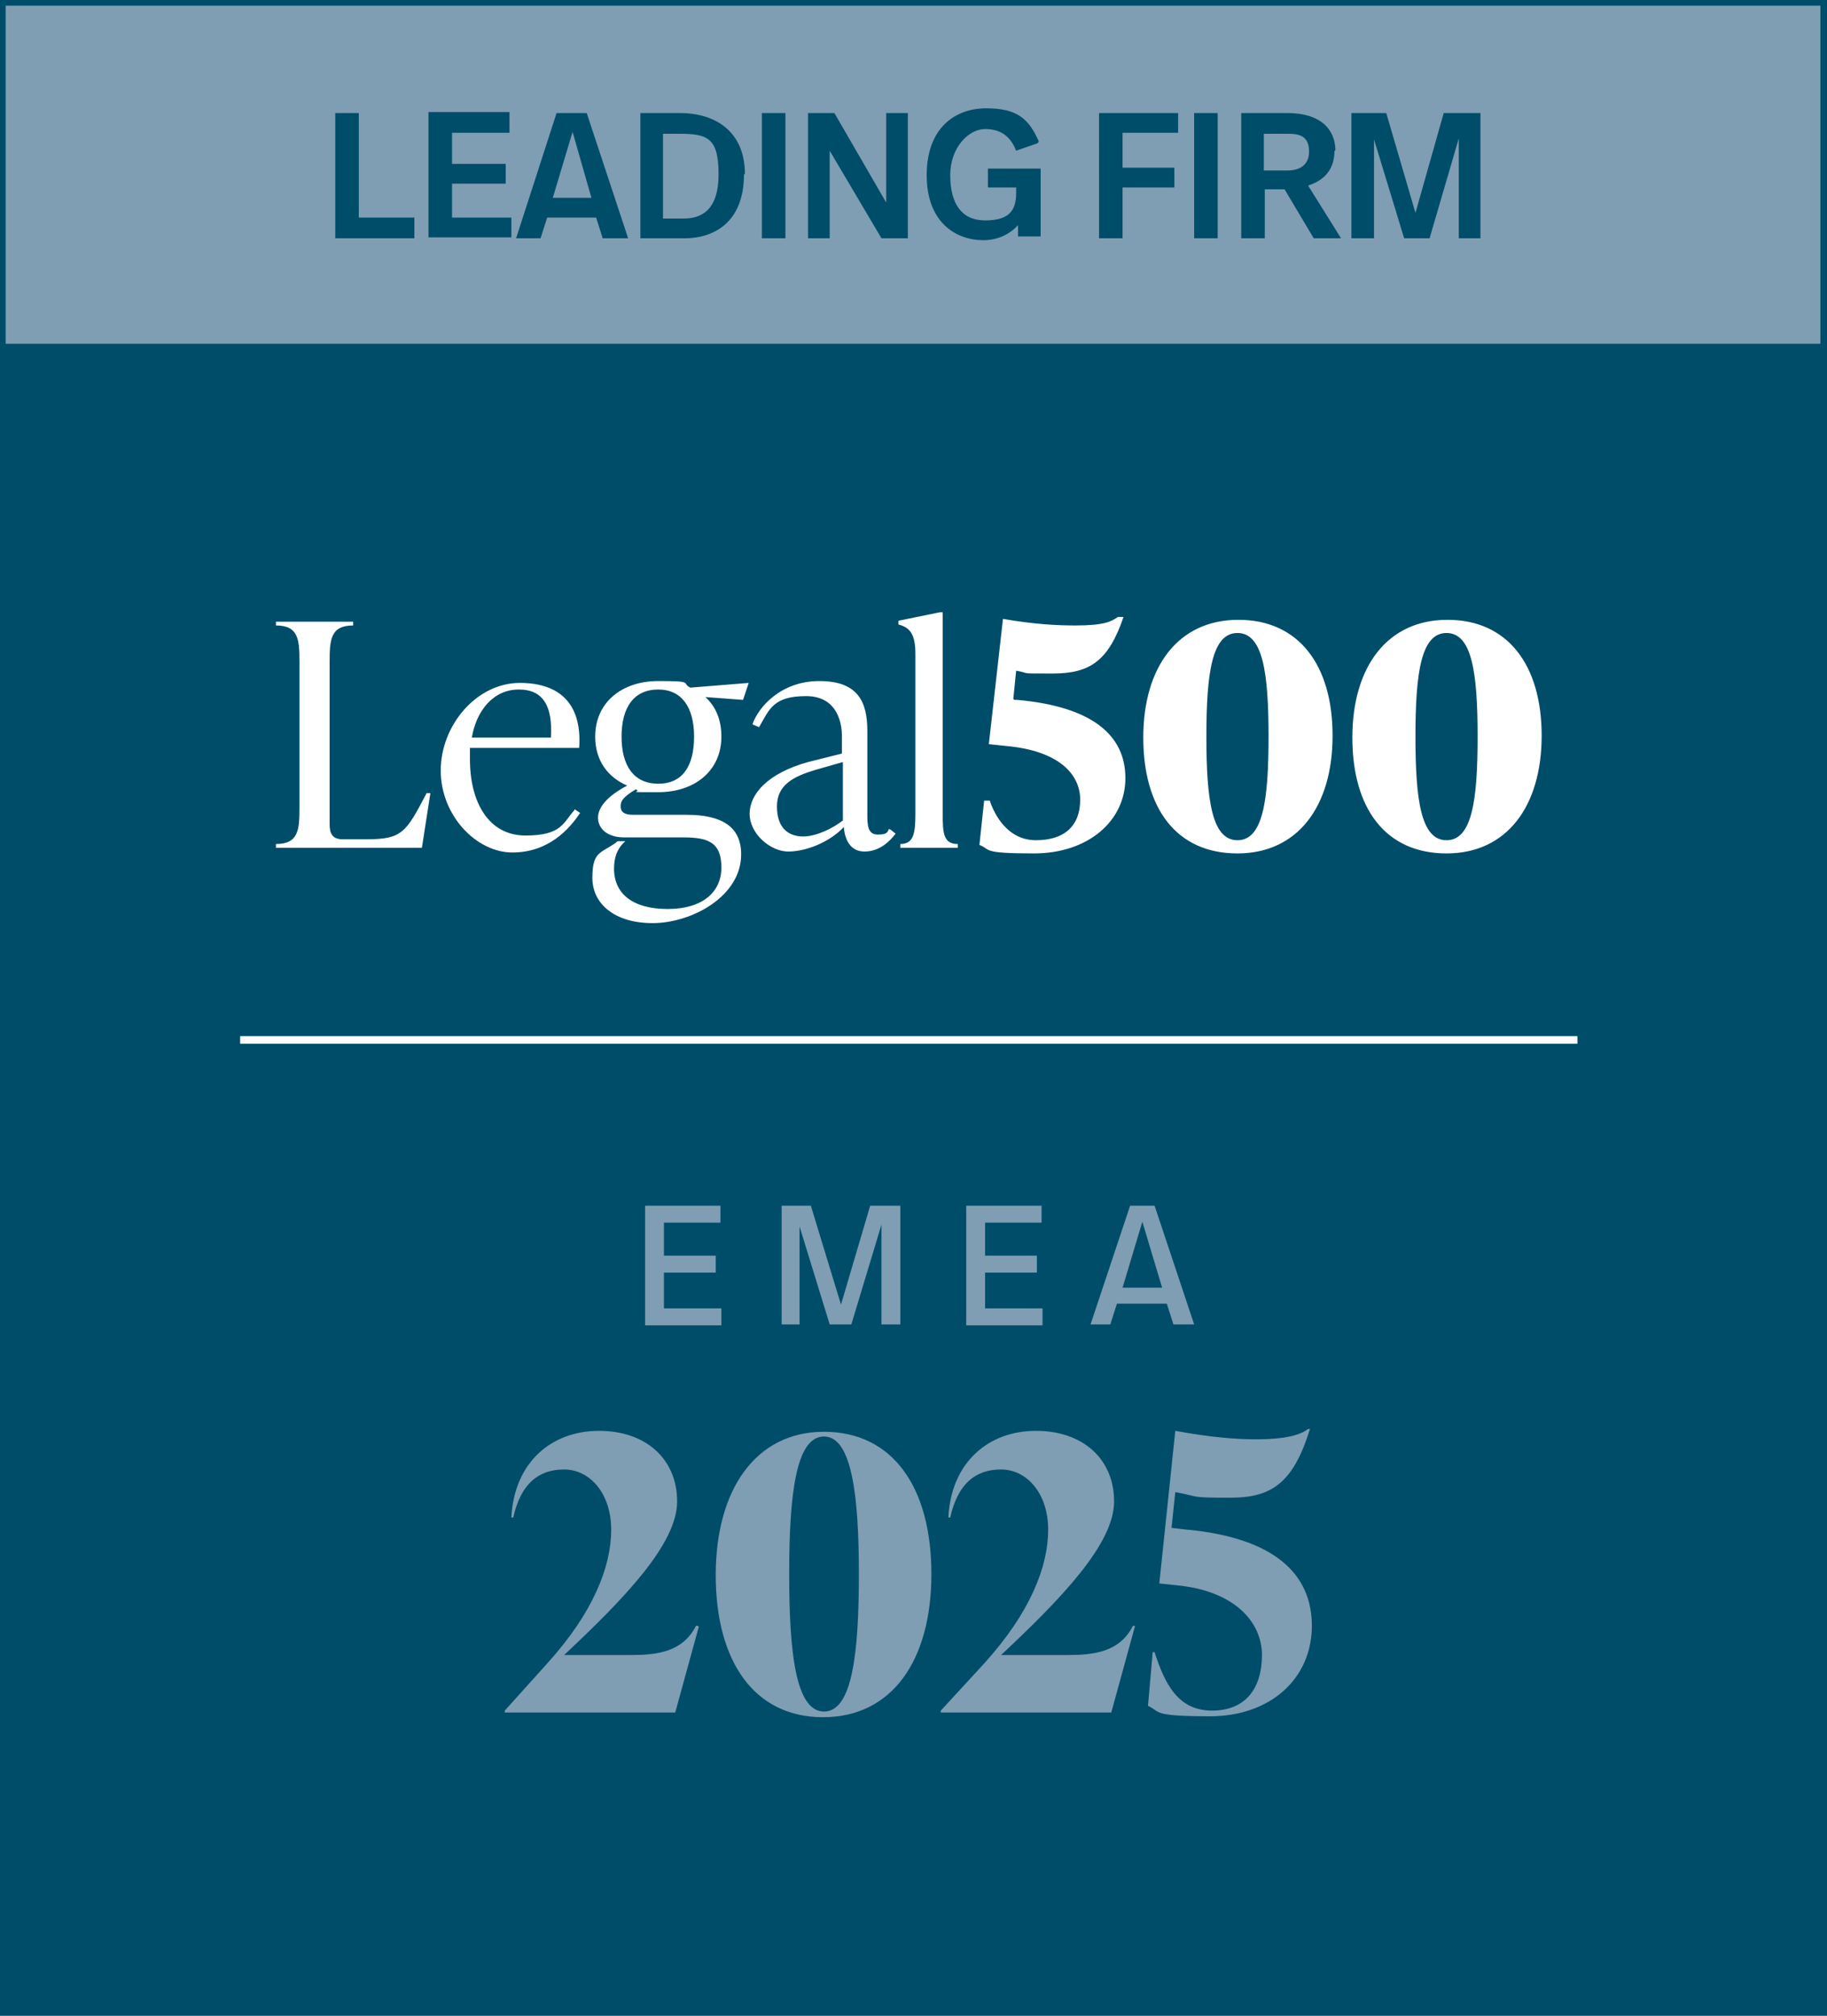 <svg xmlns="http://www.w3.org/2000/svg" version="1.1" viewBox="0 0 194 214">
    <path d="M194 0H0v214h194V0Z" fill="#004d6a"/>
    <path d="M.6.6h192.7v35.9H.6V.6ZM74.2 172.7l-2.5 9.1H53.6v-.2l4.5-5c4.9-5.4 6.8-10.3 6.8-14.2s-2.3-6.4-5-6.4-4.6 1.5-5.4 5.1h-.2c.3-5.9 4.3-9.2 9.3-9.2s8.3 3 8.3 7.5-5.6 10.3-12 16.3H67c2.7 0 5.5-.3 6.9-3.1h.2Zm1.8-5.5c0-9 4.2-15.2 11.5-15.2s11.4 5.9 11.4 15.1-4.2 15.2-11.5 15.2S76 176.4 76 167.2Zm15.2-.1c0-8.1-.7-14.6-3.7-14.6s-3.7 6.2-3.7 14.6.7 14.6 3.7 14.6 3.7-6.2 3.7-14.6Zm29.3 5.6-2.5 9.1H99.9v-.2l4.6-5c4.9-5.4 6.8-10.3 6.8-14.2s-2.3-6.4-5-6.4-4.6 1.5-5.4 5.1h-.2c.3-5.9 4.3-9.2 9.3-9.2s8.3 3 8.3 7.5-5.6 10.3-12 16.3h7.1c2.7 0 5.5-.3 6.9-3.1h.2Zm5.7-10.3c9 .9 13.1 4.6 13.1 10.2s-4.4 9.6-10.8 9.6-5.2-.5-6.6-1.1l.5-5.7h.2c1.1 3.4 2.5 6.2 6.1 6.2s5.3-2.4 5.3-5.9-2.9-6.8-9-7.4l-1.9-.2 1.7-16.2c3.8.7 6.5.9 8.5.9 3.4 0 4.8-.5 5.6-1.1h.2c-1.8 5.8-4.1 7.3-8.5 7.3s-3.1-.1-5.8-.6l-.4 3.8 1.7.2Z"
          fill="#7f9eb3"/>
    <path d="M44.8 90H29.3v-.4c2.4 0 2.5-1.5 2.5-3.9V70.3c0-2.4-.1-3.9-2.5-3.9V66h8.2v.4c-2.4 0-2.5 1.5-2.5 3.9v17.2c0 1 .3 1.6 1.4 1.6h2.5c3.8 0 4.2-.7 6.4-4.9h.4l-.9 5.8Zm10.3-16.8c-2.7 0-4.5 2.2-5 5.1h8.4c.2-3.3-.8-5.1-3.4-5.1ZM61 85.9l.6.4c-1.2 1.8-3.4 4.2-7.2 4.2s-7.6-3.9-7.6-8.7 3.8-9.3 8.4-9.3 6.6 2.6 6.3 6.9H49.9v1.2c0 4.6 2 8.1 5.9 8.1s4-1.4 5.2-2.7Zm8.9-12.7c-2.6 0-3.9 1.9-3.9 5s1.3 5 3.9 5 3.8-1.9 3.8-5-1.3-5-3.8-5Zm-2.7 13.3h5.7c3.8 0 5.8 1.3 5.8 4.2 0 4.5-5.3 7.3-9.4 7.3s-6.4-2.1-6.4-4.8.8-2.6 2.3-3.6l.4-.3h.8c-.9.8-1.2 1.8-1.2 2.9 0 2.7 2 4.3 5.7 4.3s5.7-1.8 5.7-4.4-1.3-3.2-4-3.2h-6.3c-1.9 0-2.8-1-2.8-2.1s1-2.3 3.1-3.4c-2.1-.9-3.4-2.7-3.4-5.2 0-3.6 2.8-5.9 6.7-5.9s2.4.2 3.4.7l6.2-.5-.6 1.8-4-.3c1.1 1 1.7 2.4 1.7 4.2 0 3.6-2.8 5.9-6.7 5.9s-1.6 0-2.4-.3c-1.3.8-1.6 1.2-1.6 1.8s.4.9 1.3.9Zm18.1 2.3c1.4 0 3.2-.9 4.2-1.7v-6.2l-2.8.8c-2.4.7-4.2 1.6-4.2 3.9s1.2 3.2 2.8 3.2Zm9.3-.7.5.4c-.6.8-1.7 1.9-3.3 1.9s-2.1-1.4-2.2-2.6c-1.5 1.6-4 2.6-5.9 2.6s-4.1-1.9-4.1-4 1.9-4.3 6.2-5.5l3.6-.9v-1.9c0-1-.3-4.2-3.8-4.2s-3.9 1.4-5 3.3l-.7-.3c.6-1.8 3-4.6 7.1-4.6s5.1 2.2 5.1 5.3v8.8c0 1.1 0 2.2 1.1 2.2s1-.3 1.2-.6Zm7 1.9h-6v-.4c1.4 0 1.6-1.1 1.6-3.2v-17c0-2.1-.6-2.8-1.8-3.1v-.4l4.4-.9h.3v21.4c0 2.1.1 3.2 1.6 3.2v.4Zm6.1-15.7h.3c7.9.7 11.5 3.7 11.5 8.3s-4 8-9.7 8-4.5-.4-5.8-.9l.5-4.7h.6c.5 1.5 1.9 4.2 4.9 4.2s4.7-1.5 4.7-4.3-2.4-5.2-7.8-5.7L105 79l1.5-13.3c3.4.6 5.9.7 7.7.7 3 0 3.8-.4 4.5-.9h.6c-1.6 4.7-3.6 6-7.5 6s-2.2 0-3.9-.3l-.3 3Zm23.7 14.9c2.7 0 3.3-4.2 3.3-11s-.6-11-3.3-11-3.3 4.2-3.3 11 .6 11 3.3 11Zm0 1.4c-6.5 0-10-4.8-10-12.3s3.7-12.5 10.1-12.5 10 4.8 10 12.3-3.7 12.5-10.1 12.5Zm22.2-1.4c2.7 0 3.3-4.2 3.3-11s-.6-11-3.3-11-3.3 4.2-3.3 11 .6 11 3.3 11Zm0 1.4c-6.5 0-10-4.8-10-12.3s3.7-12.5 10.1-12.5 10 4.8 10 12.3-3.7 12.5-10.1 12.5Zm13.9 19.4h-142v.8h142v-.8Z"
          style="fill:#fff"/>
    <path d="M38.2 23.1H44v2.2h-8.4V12h2.5v11.1Zm15.9-9H48v3.3h5.7v2.1H48v3.6h6.3v2.1h-8.8V11.9h8.6V14Zm9.3 9h-5.3l-.7 2.2h-2.6L59.1 12h3.2l4.4 13.3H64l-.7-2.2ZM58.7 21h4.1l-2-7-2.1 7ZM79 18.5c0 5.2-3.3 6.8-6.3 6.8H68V12h4.2c3.7 0 6.9 1.9 6.9 6.5Zm-8.6-4.3v9h2.2c1.8 0 3.7-.8 3.7-4.7s-1.2-4.3-4.2-4.3h-1.8Zm13 11.1h-2.5V12h2.5v13.3Zm13 0h-2.8L88.1 16v9.3h-2.3V12h2.8l5.5 9.5V12h2.3v13.3Zm13.8-10.1-2.3.8c-.6-1.5-1.6-2.3-3.3-2.3s-3.7 1.9-3.7 4.9 1.2 4.8 3.7 4.8 3.3-1 3.3-2.9v-.6h-3v-2h5.6v7.2h-2.4v-1.2c-.9 1-2.2 1.6-3.7 1.6-2.8 0-6-1.8-6-6.9s3.1-7.1 6.3-7.1 4.5 1 5.6 3.5Zm14.9-1.1h-5.9v3.7h5.5v2.1h-5.5v5.4h-2.5V12h8.4v2.1Zm4.2 11.2h-2.5V12h2.5v13.3Zm12.4-9.3c0 1.8-.9 3.1-2.8 3.7l3.5 5.6h-2.9l-3.1-5.2h-2.1v5.2h-2.5V12h4.9c3.6 0 5.1 1.8 5.1 4Zm-7.5-1.9v4h2.5c1.2 0 2.3-.5 2.3-2s-.8-1.9-2.2-1.9h-2.6Zm23.1 11.2h-2.4V14.7l-3.1 10.6h-2.7l-3.2-10.5v10.5h-2.4V12h3.7l3.1 10.6 3-10.6h3.9v13.3Z"
          fill="#004d6a"/>
    <path d="M76.4 129.8h-5.9v3.5H76v1.8h-5.5v3.8h6.1v1.8h-8.1V128h8v1.8Zm19.2 10.8h-2V130l-3.2 10.6h-2.3l-3.2-10.4v10.4H83V128h3.1l3.2 10.5 3.1-10.5h3.2v12.6Zm14.9-10.8h-5.9v3.5h5.5v1.8h-5.5v3.8h6.1v1.8h-8.1V128h8v1.8Zm13.4 8.6h-5.3l-.7 2.2h-2.1L120 128h2.6l4.2 12.6h-2.2l-.7-2.2Zm-4.7-1.7h4.2l-2.1-7-2.1 7Z"
          fill="#7f9eb3"/>
</svg>
